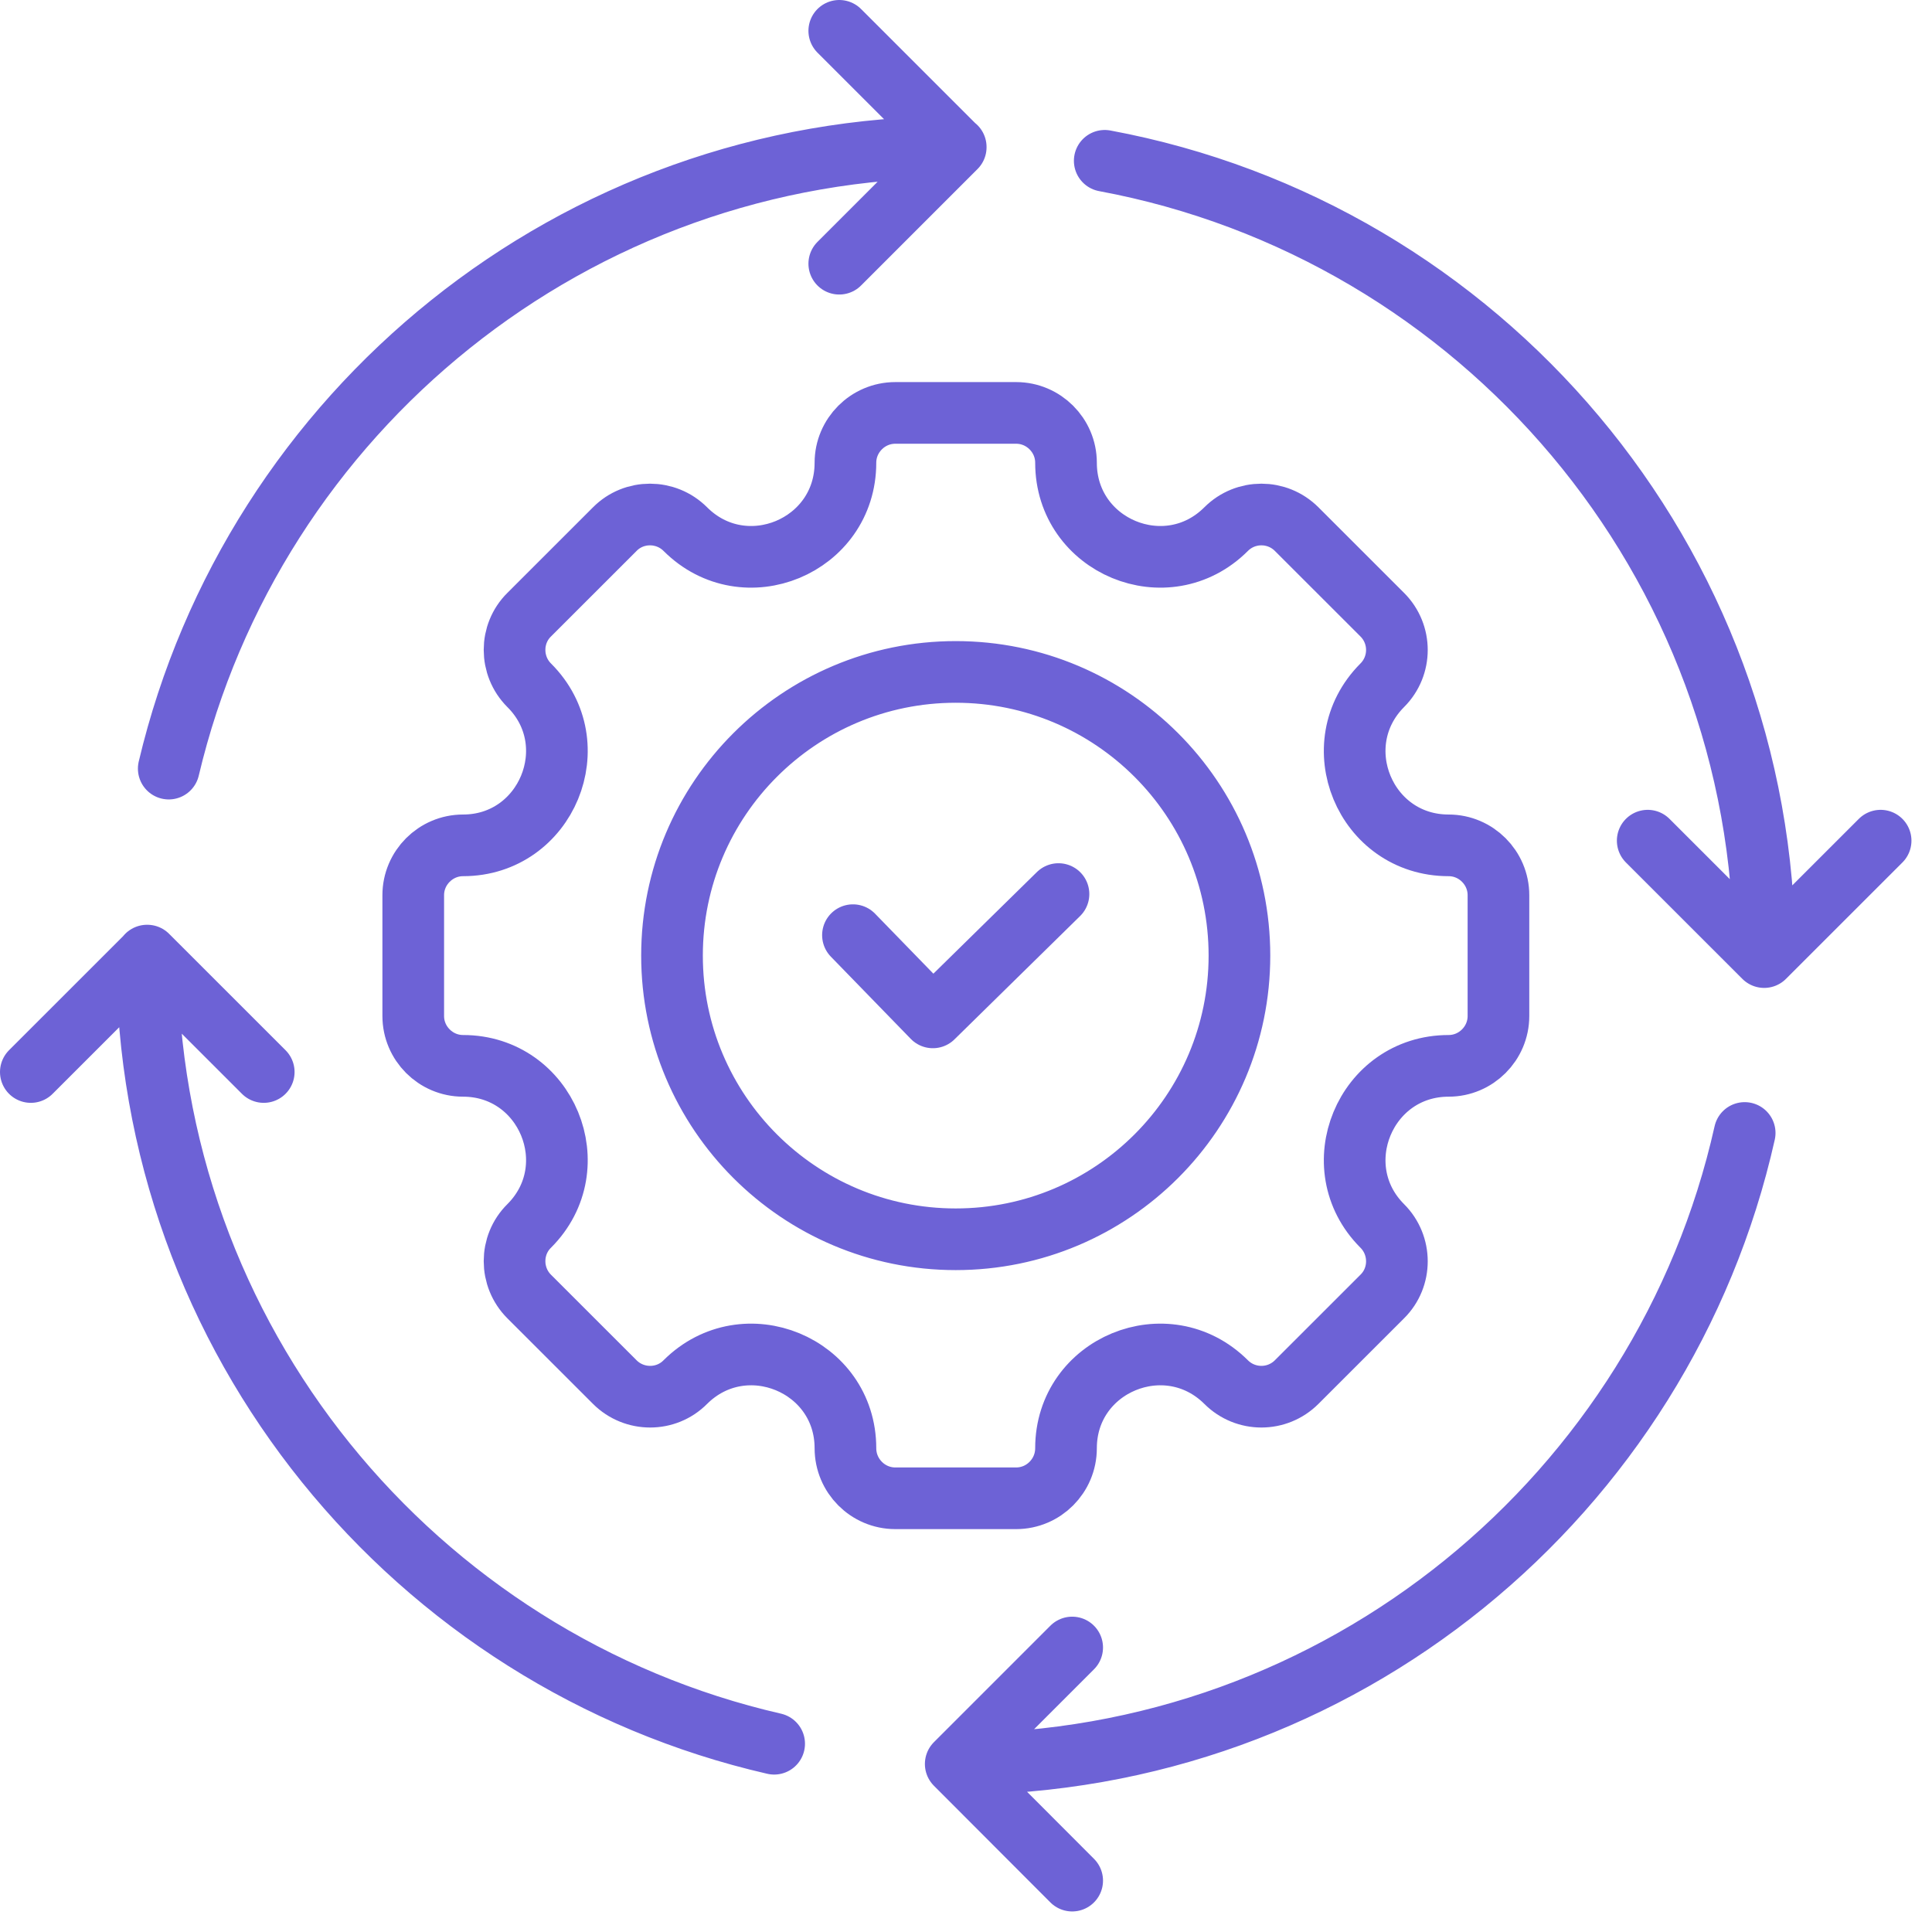 <svg width="47" height="47" viewBox="0 0 47 47" fill="none" xmlns="http://www.w3.org/2000/svg">
<path d="M3.577 23.247C3.577 32.59 10.095 40.415 18.833 42.42M23.25 42.912C32.63 42.912 40.475 36.347 42.443 27.562M23.25 42.912L26.083 40.079M23.25 42.912L26.083 45.75M42.923 23.247C42.923 13.622 36.009 5.611 26.875 3.912M23.25 3.576C13.954 3.576 6.157 10.027 4.105 18.698M20.417 6.415L23.25 3.582L20.417 0.75M6.416 26.079L3.583 23.247L0.75 26.079M40.084 20.451L42.917 23.283L45.75 20.451M23.25 16.346C19.439 16.346 16.348 19.436 16.348 23.247C16.348 27.058 19.439 30.148 23.25 30.148C27.061 30.148 30.152 27.058 30.152 23.247C30.152 19.436 27.061 16.346 23.25 16.346ZM36.453 24.717V21.777C36.453 21.111 35.907 20.565 35.241 20.565C33.207 20.565 32.192 18.11 33.627 16.67C34.101 16.196 34.101 15.428 33.627 14.954L31.544 12.872C31.07 12.398 30.302 12.398 29.828 12.872C28.387 14.312 25.933 13.292 25.933 11.257C25.933 10.591 25.387 10.045 24.72 10.045H21.78C21.113 10.045 20.567 10.591 20.567 11.257C20.567 13.292 18.113 14.312 16.672 12.872C16.198 12.398 15.424 12.398 14.956 12.872L12.873 14.954C12.399 15.422 12.399 16.196 12.873 16.67C14.314 18.104 13.293 20.565 11.265 20.565C10.599 20.565 10.053 21.111 10.053 21.777V24.717C10.053 25.383 10.599 25.929 11.265 25.929C13.293 25.929 14.314 28.384 12.873 29.824C12.399 30.292 12.399 31.066 12.873 31.54L14.956 33.622C15.43 34.096 16.204 34.096 16.672 33.622C18.113 32.188 20.567 33.202 20.567 35.231C20.567 35.903 21.113 36.449 21.78 36.449H24.72C25.387 36.449 25.933 35.903 25.933 35.231C25.933 33.202 28.387 32.188 29.828 33.622C30.302 34.096 31.07 34.096 31.544 33.622L33.627 31.54C34.101 31.072 34.101 30.298 33.627 29.824C32.192 28.39 33.207 25.929 35.241 25.929C35.907 25.929 36.453 25.383 36.453 24.717Z" stroke="#6D62D6" stroke-width="1.5" stroke-linecap="round" stroke-linejoin="round"/>
<path d="M20.75 22.75L22.694 24.75L25.75 21.75" stroke="#6D62D6" stroke-width="1.5" stroke-miterlimit="10" stroke-linecap="round" stroke-linejoin="round"/>
</svg>
